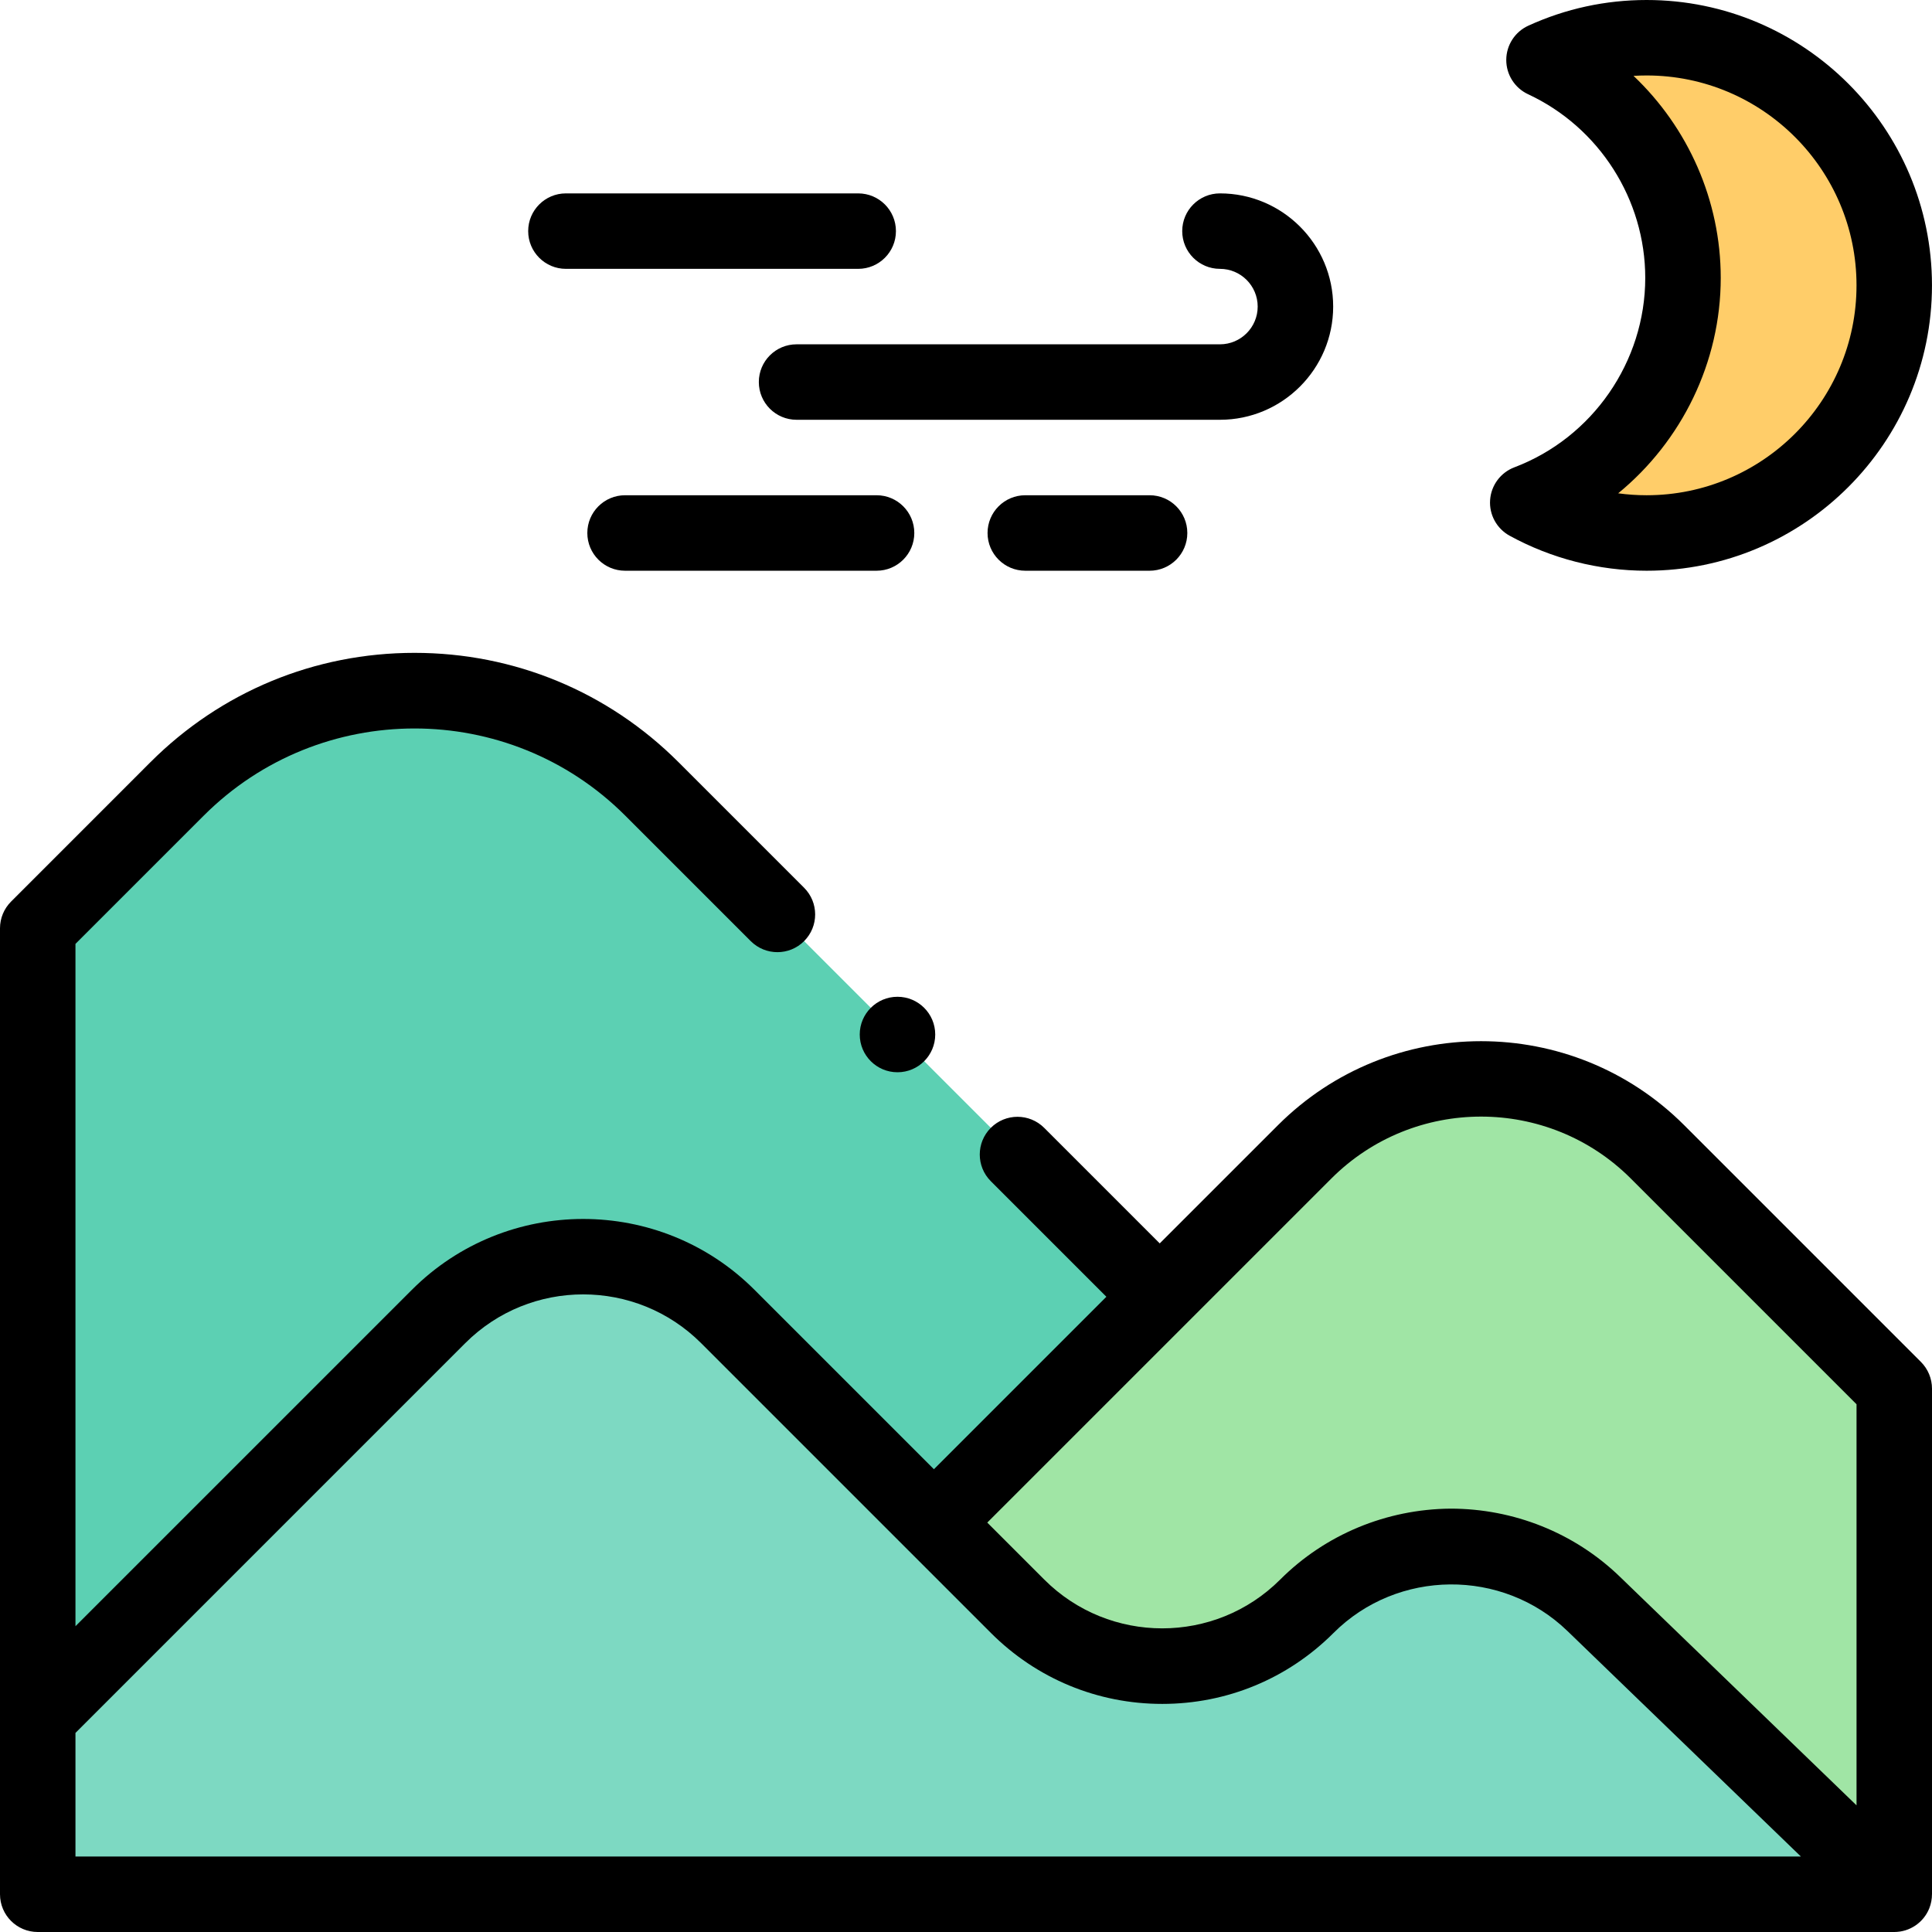 <svg width="83" height="83" viewBox="0 0 83 83" fill="none" xmlns="http://www.w3.org/2000/svg">
<path d="M1.621 77.002V39.879L7.606 33.894C13.24 28.26 22.373 28.26 28.007 33.894L70.771 76.658L1.621 77.002Z" fill="#5CD0B3"/>
<path d="M81.379 59.656L71.206 49.484C67.021 45.298 60.234 45.298 56.049 49.484L24.312 81.22L81.379 81.379V59.656Z" fill="#A0E5A5"/>
<path d="M1.625 73.773L18.841 56.557C22.273 53.126 27.836 53.126 31.267 56.557L43.717 69.006C47.148 72.438 52.712 72.438 56.143 69.006C59.533 65.617 65.014 65.57 68.461 68.9L81.379 81.379H1.621L1.625 73.773Z" fill="#7DD9C2"/>
<path d="M72.302 11.938C72.302 7.792 69.857 4.22 66.331 2.578C67.675 1.965 69.167 1.621 70.74 1.621C76.615 1.621 81.378 6.384 81.378 12.259C81.378 18.134 76.615 22.897 70.74 22.897C68.889 22.897 67.149 22.424 65.633 21.592C69.53 20.117 72.302 16.352 72.302 11.938Z" fill="#FFCD69"/>
<path d="M82.525 58.51L72.353 48.338C67.542 43.527 59.714 43.527 54.903 48.338L49.823 53.417L44.859 48.453C44.225 47.82 43.199 47.82 42.566 48.453C41.933 49.086 41.933 50.112 42.566 50.745L47.531 55.71L40.122 63.119L32.413 55.411C28.355 51.353 21.753 51.353 17.695 55.411L3.242 69.863V40.55L8.753 35.04C13.745 30.048 21.868 30.047 26.861 35.04L32.252 40.431C32.885 41.064 33.912 41.064 34.545 40.431C35.178 39.798 35.178 38.772 34.545 38.139L29.153 32.747C26.123 29.716 22.093 28.047 17.807 28.047C13.521 28.047 9.491 29.716 6.46 32.747L0.475 38.733C0.171 39.037 0 39.449 0 39.879V81.379C0 82.274 0.726 83 1.621 83H81.379C82.04 83 82.634 82.599 82.882 81.987C82.961 81.79 82.999 81.583 82.999 81.379H83V59.656C83 59.227 82.829 58.814 82.525 58.51ZM3.242 79.758V74.448L19.987 57.703C22.781 54.909 27.327 54.909 30.121 57.703L42.571 70.153C44.536 72.118 47.15 73.201 49.93 73.201C52.71 73.201 55.324 72.118 57.289 70.153C60.035 67.407 64.542 67.368 67.335 70.066L77.368 79.758H3.242ZM79.758 77.559L69.588 67.734C67.635 65.847 65.025 64.812 62.313 64.812C59.567 64.835 56.939 65.918 54.997 67.86C52.203 70.654 47.657 70.654 44.863 67.86L42.414 65.411L57.196 50.63C60.742 47.083 66.513 47.083 70.06 50.63L79.758 60.328V77.559Z" fill="black"/>
<path d="M64.853 23.014C66.648 23.998 68.684 24.519 70.74 24.519C77.5 24.519 82.999 19.019 82.999 12.259C82.999 5.499 77.5 0 70.74 0C68.974 0 67.264 0.371 65.659 1.103C65.083 1.366 64.713 1.939 64.71 2.572C64.708 3.205 65.074 3.781 65.647 4.048C68.705 5.472 70.681 8.569 70.681 11.938C70.681 15.533 68.422 18.803 65.059 20.076C64.468 20.3 64.06 20.848 64.016 21.479C63.971 22.11 64.299 22.709 64.853 23.014ZM73.924 11.938C73.924 8.614 72.523 5.483 70.177 3.259C70.364 3.248 70.552 3.242 70.741 3.242C75.713 3.242 79.757 7.287 79.757 12.259C79.757 17.231 75.713 21.276 70.74 21.276C70.331 21.276 69.922 21.248 69.518 21.193C72.244 18.959 73.924 15.569 73.924 11.938Z" fill="black"/>
<path d="M39.279 22.898C39.279 22.002 38.553 21.276 37.658 21.276H26.854C25.958 21.276 25.232 22.002 25.232 22.898C25.232 23.793 25.958 24.519 26.854 24.519H37.658C38.553 24.519 39.279 23.793 39.279 22.898Z" fill="black"/>
<path d="M44.047 21.276C43.152 21.276 42.426 22.002 42.426 22.898C42.426 23.793 43.152 24.519 44.047 24.519H49.387C50.282 24.519 51.008 23.793 51.008 22.898C51.008 22.002 50.282 21.276 49.387 21.276H44.047Z" fill="black"/>
<path d="M24.312 11.55H36.868C37.764 11.55 38.49 10.824 38.49 9.929C38.49 9.033 37.764 8.308 36.868 8.308H24.312C23.417 8.308 22.691 9.033 22.691 9.929C22.691 10.824 23.417 11.55 24.312 11.55Z" fill="black"/>
<path d="M52.41 11.55C53.304 11.55 54.031 12.277 54.031 13.171C54.031 14.065 53.304 14.792 52.41 14.792H34.221C33.325 14.792 32.6 15.518 32.6 16.413C32.6 17.308 33.325 18.034 34.221 18.034H52.41C55.092 18.034 57.274 15.852 57.274 13.171C57.274 10.489 55.092 8.308 52.41 8.308C51.515 8.308 50.789 9.033 50.789 9.929C50.789 10.824 51.515 11.55 52.41 11.55Z" fill="black"/>
<path d="M38.557 46.065C39.452 46.065 40.178 45.339 40.178 44.443C40.178 43.548 39.452 42.822 38.557 42.822C37.661 42.822 36.935 43.548 36.935 44.443C36.935 45.339 37.661 46.065 38.557 46.065Z" fill="black"/>
</svg>
